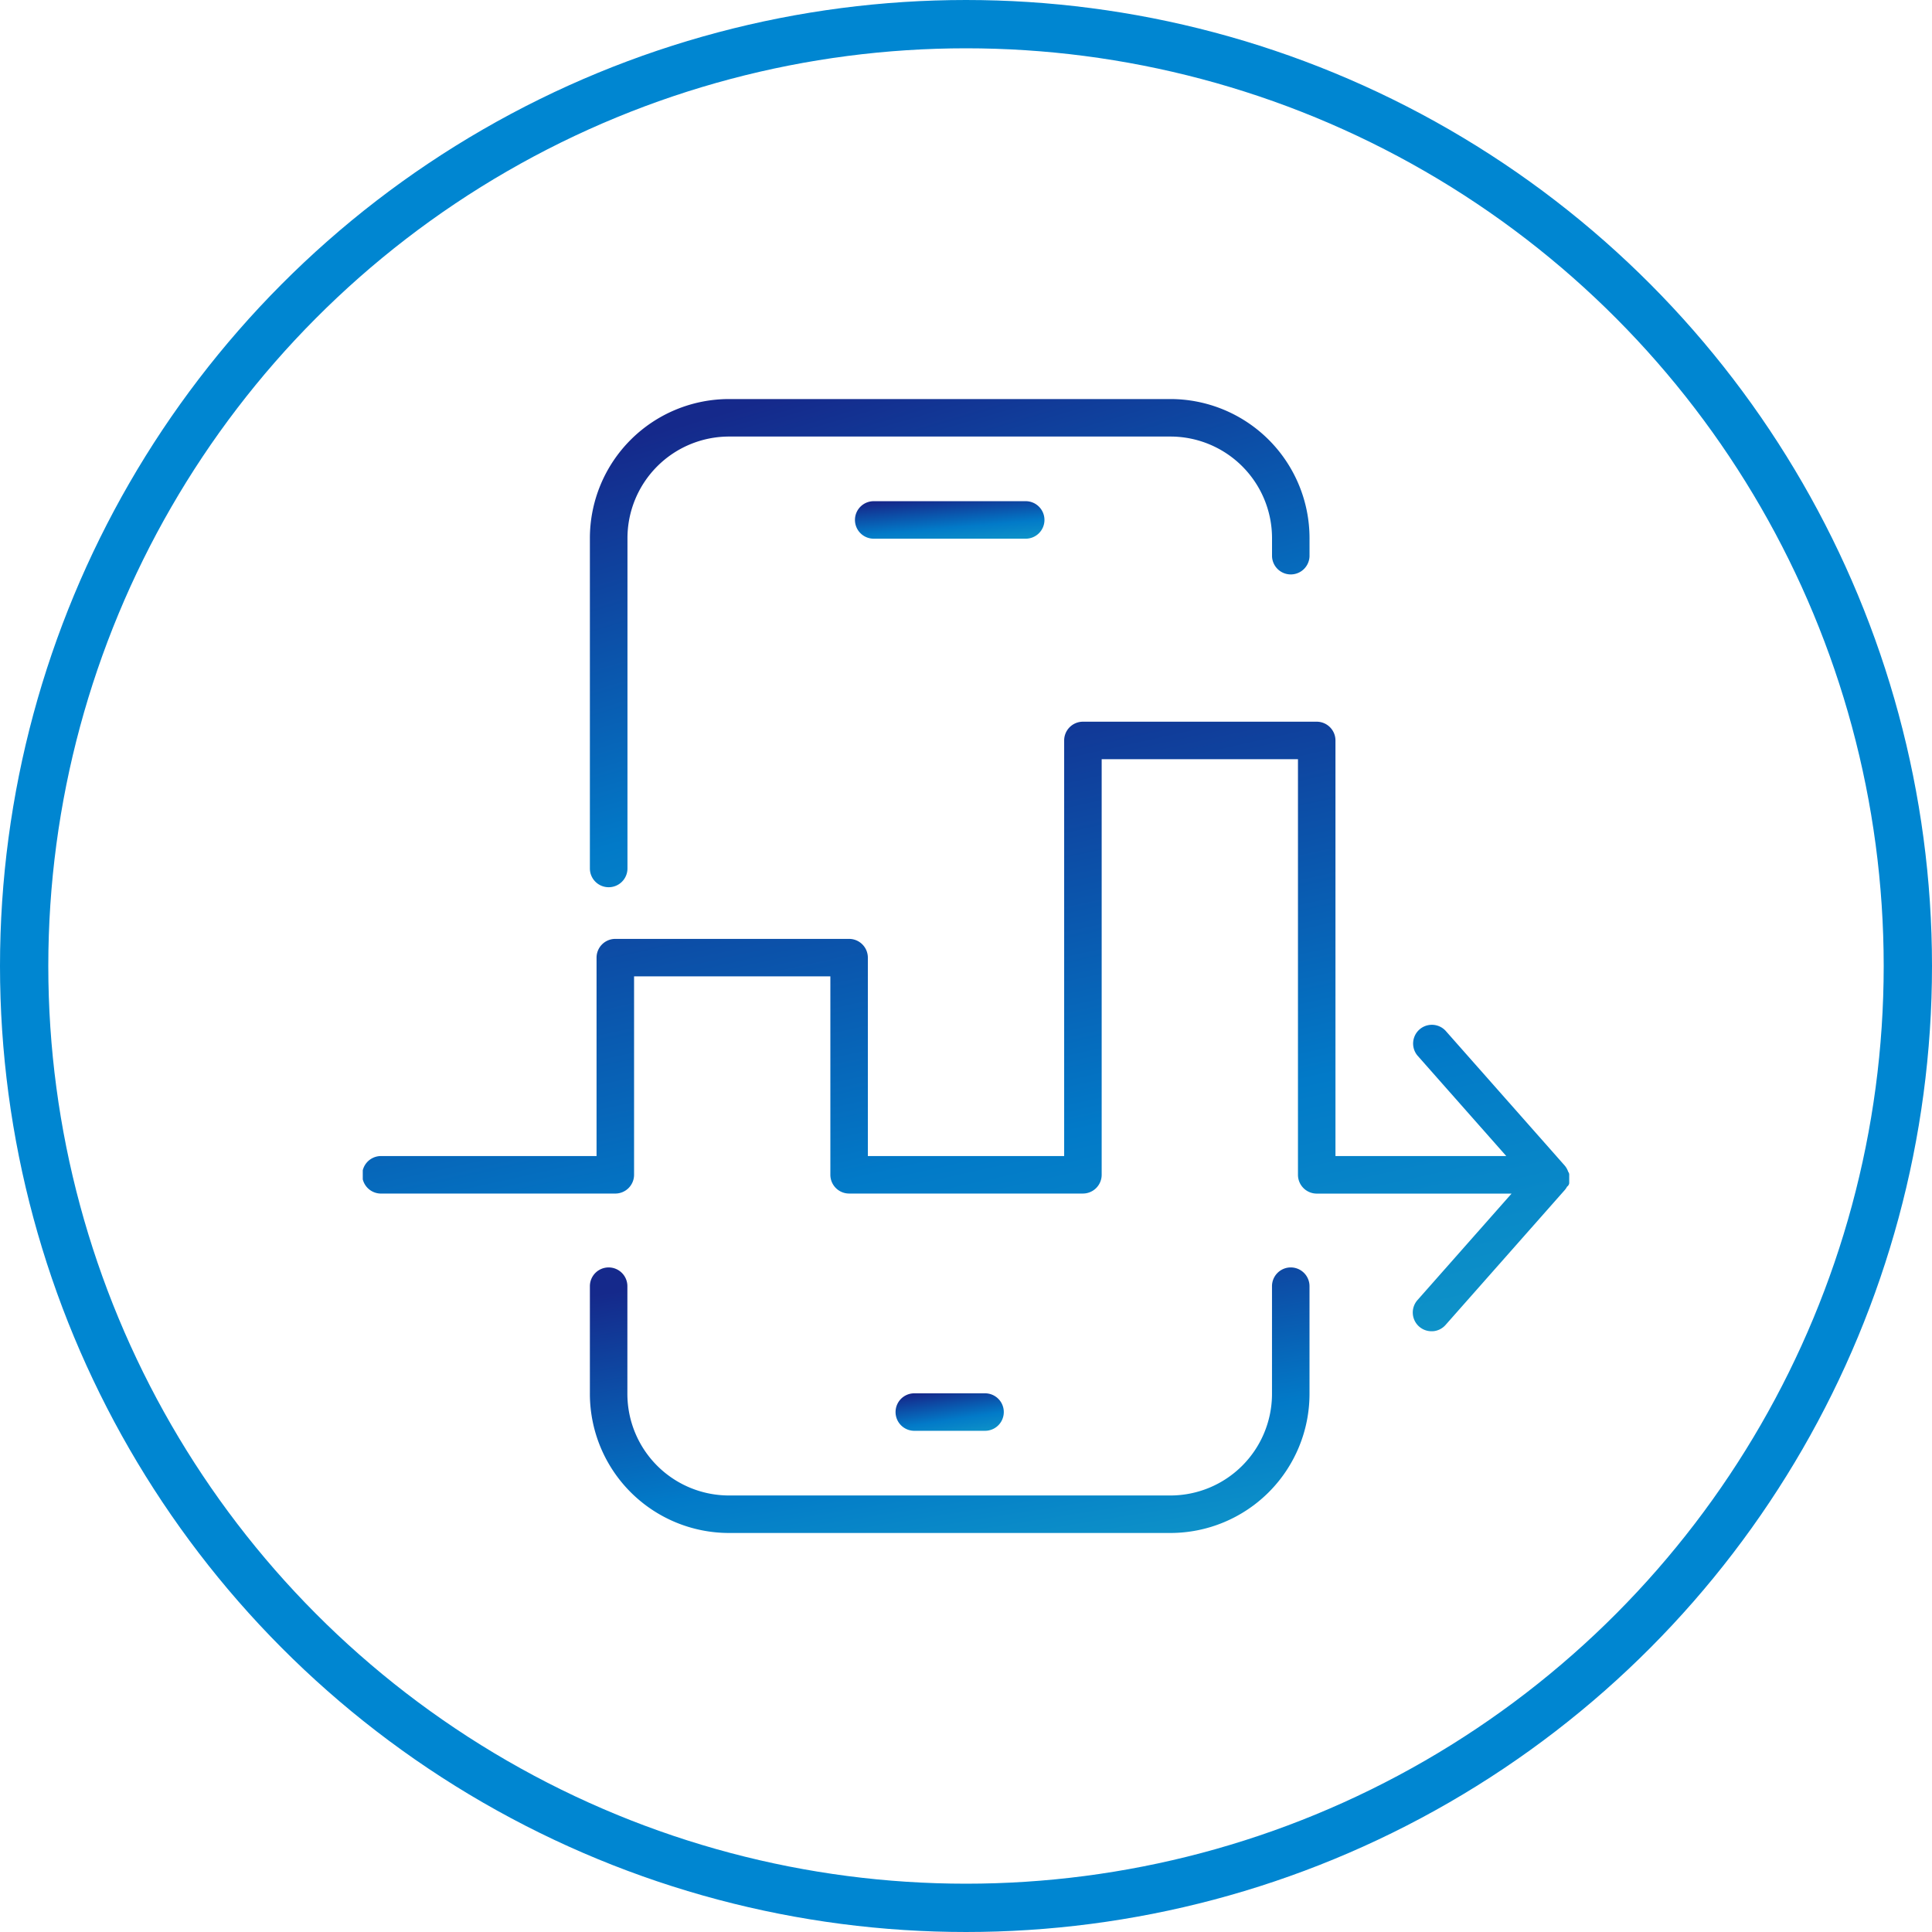 <svg xmlns="http://www.w3.org/2000/svg" xmlns:xlink="http://www.w3.org/1999/xlink" width="120" height="120" viewBox="0 0 120 120">
  <defs>
    <linearGradient id="linear-gradient" x1="0.083" y1="0.071" x2="1.047" y2="2.272" gradientUnits="objectBoundingBox">
      <stop offset="0" stop-color="#15298b"/>
      <stop offset="0.314" stop-color="#027ac8"/>
      <stop offset="0.654" stop-color="#19a9c9"/>
      <stop offset="1" stop-color="#52bfde"/>
    </linearGradient>
    <clipPath id="clip-path">
      <rect id="長方形_3003" data-name="長方形 3003" width="74.935" height="70.429" fill="url(#linear-gradient)"/>
    </clipPath>
  </defs>
  <g id="グループ_10593" data-name="グループ 10593" transform="translate(-41 -2080)">
    <g id="楕円形_40" data-name="楕円形 40" transform="translate(41 2080)" fill="none" stroke="#0086d1" stroke-width="3">
      <circle cx="60" cy="60" r="60" stroke="none"/>
      <circle cx="60" cy="60" r="58.5" fill="none"/>
    </g>
    <g id="グループ_10592" data-name="グループ 10592" transform="translate(63.532 2104.786)">
      <g id="グループ_7109" data-name="グループ 7109" clip-path="url(#clip-path)">
        <path id="パス_4024" data-name="パス 4024" d="M113.5,30.321a1.166,1.166,0,0,0,1.165-1.165V8.636a6.314,6.314,0,0,1,6.307-6.307h27.425A6.314,6.314,0,0,1,154.7,8.636V9.762a1.165,1.165,0,0,0,2.329,0V8.636A8.645,8.645,0,0,0,148.392,0H120.967a8.645,8.645,0,0,0-8.636,8.636V29.156a1.166,1.166,0,0,0,1.165,1.165" transform="translate(-98.224)" fill="url(#linear-gradient)"/>
        <path id="パス_4025" data-name="パス 4025" d="M155.864,429.491a1.166,1.166,0,0,0-1.165,1.165v6.693a6.314,6.314,0,0,1-6.307,6.307H120.968a6.314,6.314,0,0,1-6.307-6.307v-6.693a1.164,1.164,0,1,0-2.329,0v6.693a8.646,8.646,0,0,0,8.636,8.636h27.425a8.645,8.645,0,0,0,8.636-8.636v-6.693a1.166,1.166,0,0,0-1.165-1.165" transform="translate(-98.225 -375.555)" fill="url(#linear-gradient)"/>
        <path id="パス_4026" data-name="パス 4026" d="M269.094,494.084a1.164,1.164,0,0,0,0-2.329H264.7a1.164,1.164,0,1,0,0,2.329Z" transform="translate(-230.443 -430)" fill="url(#linear-gradient)"/>
        <path id="パス_4027" data-name="パス 4027" d="M244.871,50.514a1.165,1.165,0,1,0,0,2.329h9.372a1.165,1.165,0,1,0,0-2.329Z" transform="translate(-213.101 -44.17)" fill="url(#linear-gradient)"/>
        <path id="パス_4028" data-name="パス 4028" d="M74.871,187.539a1.142,1.142,0,0,0-.228-.4l-7.392-8.365a1.165,1.165,0,0,0-1.745,1.542l5.519,6.246H60.416V160.747a1.166,1.166,0,0,0-1.165-1.164H44.73a1.166,1.166,0,0,0-1.165,1.164v25.815H31.372V174.237a1.166,1.166,0,0,0-1.165-1.164H15.686a1.166,1.166,0,0,0-1.165,1.164v12.325H1.165a1.165,1.165,0,1,0,0,2.329H15.686a1.166,1.166,0,0,0,1.165-1.165V175.4H29.043v12.325a1.166,1.166,0,0,0,1.165,1.165H44.73a1.166,1.166,0,0,0,1.165-1.165V161.912H58.087v25.815a1.168,1.168,0,0,0,1.167,1.167h12.1l-5.844,6.614a1.164,1.164,0,0,0,.871,1.935l.073,0a1.156,1.156,0,0,0,.8-.391l7.392-8.366a1.159,1.159,0,0,0,.156-.225.313.313,0,0,0,.136-.259v-.471a.313.313,0,0,0-.064-.189" transform="translate(0 -139.543)" fill="url(#linear-gradient)"/>
      </g>
    </g>
  </g>
</svg>
